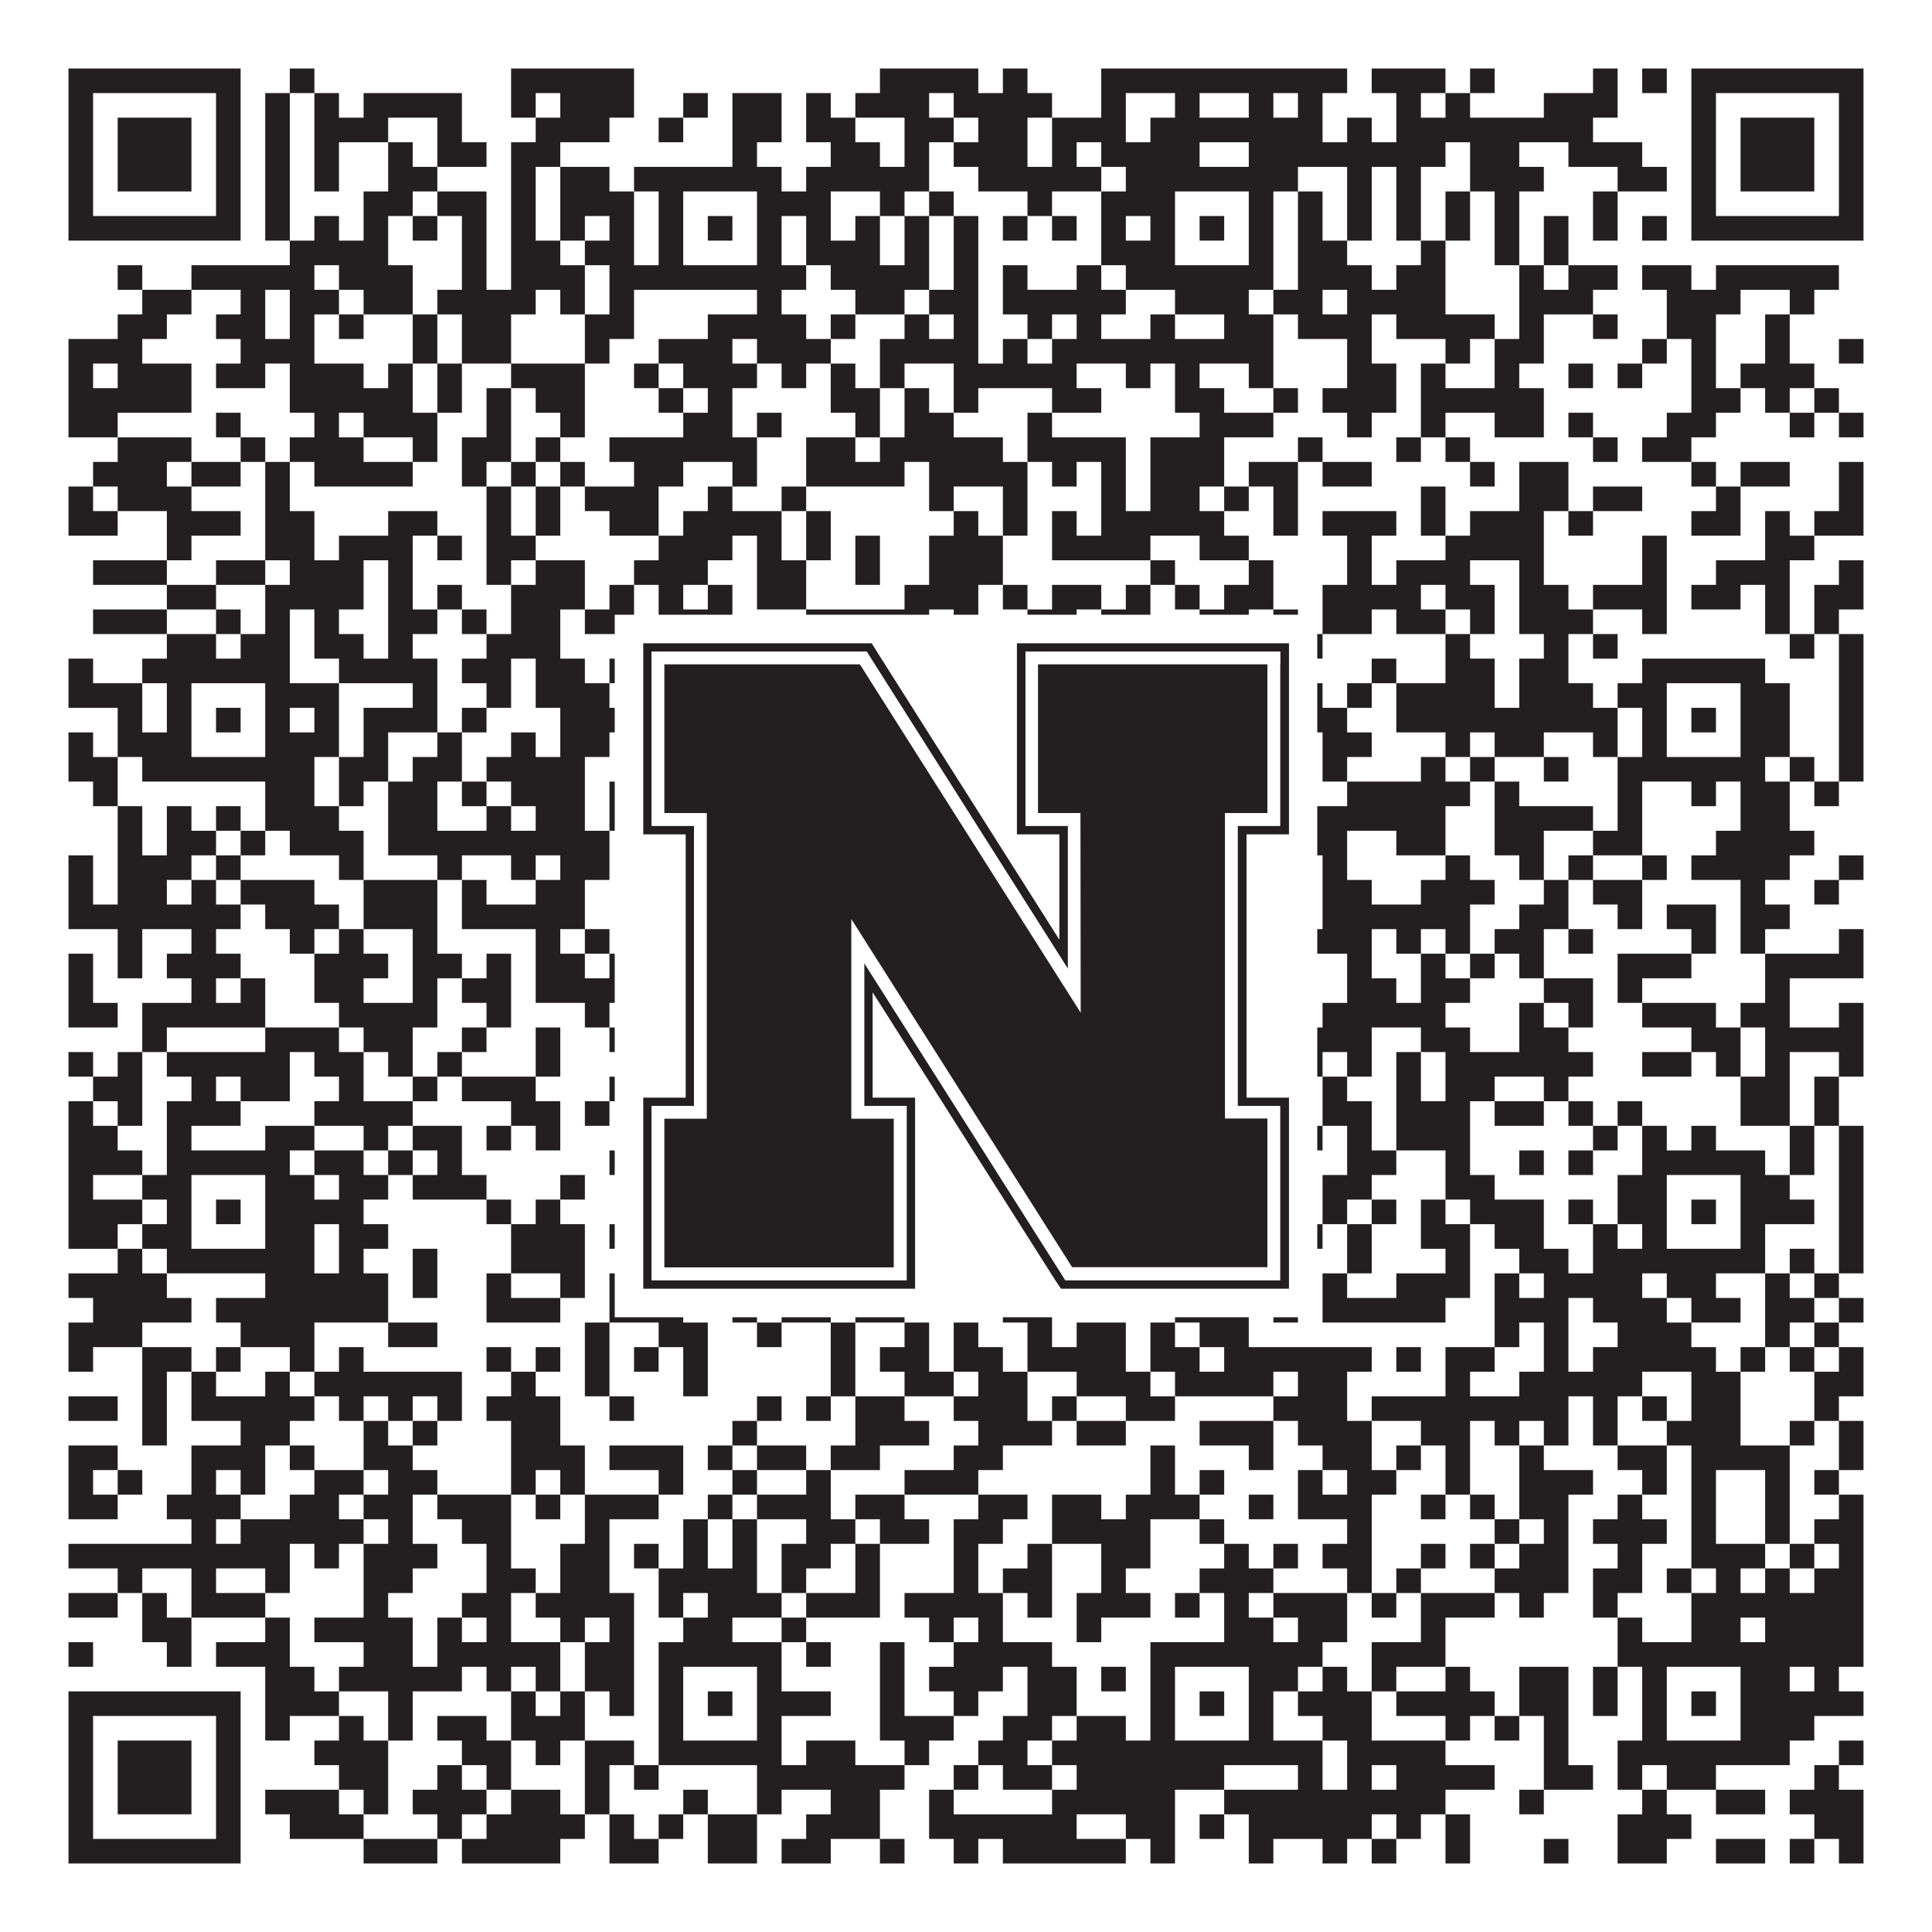 <?xml version="1.0"?>
<svg xmlns="http://www.w3.org/2000/svg" xmlns:xlink="http://www.w3.org/1999/xlink" version="1.1" width="1100px" height="1100px" viewBox="0 0 1100 1100"><rect x="0" y="0" width="1100" height="1100" fill="#ffffff" fill-opacity="1"/><path fill="#231f20" fill-opacity="1" d="M39,39L137,39L137,53L39,53ZM165,39L179,39L179,53L165,53ZM291,39L361,39L361,53L291,53ZM501,39L557,39L557,53L501,53ZM571,39L585,39L585,53L571,53ZM627,39L767,39L767,53L627,53ZM781,39L823,39L823,53L781,53ZM837,39L851,39L851,53L837,53ZM907,39L921,39L921,53L907,53ZM935,39L949,39L949,53L935,53ZM963,39L1061,39L1061,53L963,53ZM39,53L53,53L53,67L39,67ZM123,53L137,53L137,67L123,67ZM151,53L165,53L165,67L151,67ZM179,53L193,53L193,67L179,67ZM207,53L263,53L263,67L207,67ZM291,53L305,53L305,67L291,67ZM319,53L361,53L361,67L319,67ZM389,53L403,53L403,67L389,67ZM417,53L445,53L445,67L417,67ZM459,53L473,53L473,67L459,67ZM487,53L529,53L529,67L487,67ZM543,53L599,53L599,67L543,67ZM627,53L641,53L641,67L627,67ZM669,53L683,53L683,67L669,67ZM711,53L725,53L725,67L711,67ZM739,53L753,53L753,67L739,67ZM795,53L809,53L809,67L795,67ZM823,53L837,53L837,67L823,67ZM879,53L921,53L921,67L879,67ZM963,53L977,53L977,67L963,67ZM1047,53L1061,53L1061,67L1047,67ZM39,67L53,67L53,81L39,81ZM67,67L109,67L109,81L67,81ZM123,67L137,67L137,81L123,81ZM151,67L165,67L165,81L151,81ZM179,67L221,67L221,81L179,81ZM249,67L263,67L263,81L249,81ZM305,67L347,67L347,81L305,81ZM375,67L389,67L389,81L375,81ZM417,67L445,67L445,81L417,81ZM459,67L487,67L487,81L459,81ZM515,67L543,67L543,81L515,81ZM557,67L585,67L585,81L557,81ZM599,67L641,67L641,81L599,81ZM655,67L753,67L753,81L655,81ZM767,67L781,67L781,81L767,81ZM795,67L907,67L907,81L795,81ZM963,67L977,67L977,81L963,81ZM991,67L1033,67L1033,81L991,81ZM1047,67L1061,67L1061,81L1047,81ZM39,81L53,81L53,95L39,95ZM67,81L109,81L109,95L67,95ZM123,81L137,81L137,95L123,95ZM151,81L165,81L165,95L151,95ZM179,81L193,81L193,95L179,95ZM221,81L235,81L235,95L221,95ZM249,81L277,81L277,95L249,95ZM291,81L319,81L319,95L291,95ZM417,81L431,81L431,95L417,95ZM473,81L501,81L501,95L473,95ZM515,81L529,81L529,95L515,95ZM543,81L585,81L585,95L543,95ZM599,81L613,81L613,95L599,95ZM627,81L683,81L683,95L627,95ZM711,81L823,81L823,95L711,95ZM837,81L865,81L865,95L837,95ZM893,81L935,81L935,95L893,95ZM963,81L977,81L977,95L963,95ZM991,81L1033,81L1033,95L991,95ZM1047,81L1061,81L1061,95L1047,95ZM39,95L53,95L53,109L39,109ZM67,95L109,95L109,109L67,109ZM123,95L137,95L137,109L123,109ZM151,95L165,95L165,109L151,109ZM179,95L193,95L193,109L179,109ZM221,95L249,95L249,109L221,109ZM291,95L305,95L305,109L291,109ZM319,95L347,95L347,109L319,109ZM361,95L445,95L445,109L361,109ZM459,95L529,95L529,109L459,109ZM557,95L627,95L627,109L557,109ZM641,95L739,95L739,109L641,109ZM767,95L781,95L781,109L767,109ZM795,95L809,95L809,109L795,109ZM837,95L879,95L879,109L837,109ZM921,95L949,95L949,109L921,109ZM963,95L977,95L977,109L963,109ZM991,95L1033,95L1033,109L991,109ZM1047,95L1061,95L1061,109L1047,109ZM39,109L53,109L53,123L39,123ZM123,109L137,109L137,123L123,123ZM151,109L165,109L165,123L151,123ZM207,109L235,109L235,123L207,123ZM249,109L277,109L277,123L249,123ZM291,109L305,109L305,123L291,123ZM319,109L361,109L361,123L319,123ZM375,109L389,109L389,123L375,123ZM431,109L473,109L473,123L431,123ZM501,109L515,109L515,123L501,123ZM529,109L543,109L543,123L529,123ZM585,109L599,109L599,123L585,123ZM627,109L669,109L669,123L627,123ZM711,109L725,109L725,123L711,123ZM739,109L753,109L753,123L739,123ZM767,109L781,109L781,123L767,123ZM795,109L809,109L809,123L795,123ZM823,109L837,109L837,123L823,123ZM851,109L865,109L865,123L851,123ZM907,109L921,109L921,123L907,123ZM963,109L977,109L977,123L963,123ZM1047,109L1061,109L1061,123L1047,123ZM39,123L137,123L137,137L39,137ZM151,123L165,123L165,137L151,137ZM179,123L193,123L193,137L179,137ZM207,123L221,123L221,137L207,137ZM235,123L249,123L249,137L235,137ZM263,123L277,123L277,137L263,137ZM291,123L305,123L305,137L291,137ZM319,123L333,123L333,137L319,137ZM347,123L361,123L361,137L347,137ZM375,123L389,123L389,137L375,137ZM403,123L417,123L417,137L403,137ZM431,123L445,123L445,137L431,137ZM459,123L473,123L473,137L459,137ZM487,123L501,123L501,137L487,137ZM515,123L529,123L529,137L515,137ZM543,123L557,123L557,137L543,137ZM571,123L585,123L585,137L571,137ZM599,123L613,123L613,137L599,137ZM627,123L641,123L641,137L627,137ZM655,123L669,123L669,137L655,137ZM683,123L697,123L697,137L683,137ZM711,123L725,123L725,137L711,137ZM739,123L753,123L753,137L739,137ZM767,123L781,123L781,137L767,137ZM795,123L809,123L809,137L795,137ZM823,123L837,123L837,137L823,137ZM851,123L865,123L865,137L851,137ZM879,123L893,123L893,137L879,137ZM907,123L921,123L921,137L907,137ZM935,123L949,123L949,137L935,137ZM963,123L1061,123L1061,137L963,137ZM165,137L221,137L221,151L165,151ZM263,137L277,137L277,151L263,151ZM291,137L319,137L319,151L291,151ZM333,137L361,137L361,151L333,151ZM375,137L389,137L389,151L375,151ZM431,137L445,137L445,151L431,151ZM459,137L501,137L501,151L459,151ZM515,137L529,137L529,151L515,151ZM543,137L557,137L557,151L543,151ZM627,137L669,137L669,151L627,151ZM711,137L725,137L725,151L711,151ZM739,137L767,137L767,151L739,151ZM809,137L823,137L823,151L809,151ZM851,137L865,137L865,151L851,151ZM879,137L893,137L893,151L879,151ZM67,151L81,151L81,165L67,165ZM109,151L179,151L179,165L109,165ZM193,151L235,151L235,165L193,165ZM263,151L277,151L277,165L263,165ZM291,151L333,151L333,165L291,165ZM347,151L459,151L459,165L347,165ZM473,151L529,151L529,165L473,165ZM543,151L557,151L557,165L543,165ZM571,151L585,151L585,165L571,165ZM613,151L627,151L627,165L613,165ZM641,151L725,151L725,165L641,165ZM739,151L781,151L781,165L739,165ZM795,151L823,151L823,165L795,165ZM865,151L879,151L879,165L865,165ZM893,151L921,151L921,165L893,165ZM935,151L963,151L963,165L935,165ZM977,151L1047,151L1047,165L977,165ZM81,165L109,165L109,179L81,179ZM137,165L151,165L151,179L137,179ZM165,165L193,165L193,179L165,179ZM207,165L235,165L235,179L207,179ZM249,165L305,165L305,179L249,179ZM319,165L333,165L333,179L319,179ZM347,165L361,165L361,179L347,179ZM431,165L445,165L445,179L431,179ZM487,165L515,165L515,179L487,179ZM529,165L557,165L557,179L529,179ZM571,165L641,165L641,179L571,179ZM669,165L711,165L711,179L669,179ZM725,165L753,165L753,179L725,179ZM767,165L823,165L823,179L767,179ZM865,165L907,165L907,179L865,179ZM949,165L991,165L991,179L949,179ZM1019,165L1033,165L1033,179L1019,179ZM67,179L95,179L95,193L67,193ZM123,179L151,179L151,193L123,193ZM165,179L179,179L179,193L165,193ZM193,179L207,179L207,193L193,193ZM235,179L249,179L249,193L235,193ZM263,179L291,179L291,193L263,193ZM333,179L361,179L361,193L333,193ZM403,179L459,179L459,193L403,193ZM473,179L487,179L487,193L473,193ZM515,179L529,179L529,193L515,193ZM543,179L557,179L557,193L543,193ZM585,179L599,179L599,193L585,193ZM613,179L627,179L627,193L613,193ZM655,179L669,179L669,193L655,193ZM697,179L725,179L725,193L697,193ZM739,179L781,179L781,193L739,193ZM795,179L851,179L851,193L795,193ZM865,179L879,179L879,193L865,193ZM907,179L921,179L921,193L907,193ZM949,179L977,179L977,193L949,193ZM1005,179L1019,179L1019,193L1005,193ZM39,193L81,193L81,207L39,207ZM137,193L179,193L179,207L137,207ZM235,193L249,193L249,207L235,207ZM263,193L291,193L291,207L263,207ZM333,193L347,193L347,207L333,207ZM375,193L417,193L417,207L375,207ZM431,193L473,193L473,207L431,207ZM501,193L557,193L557,207L501,207ZM571,193L585,193L585,207L571,207ZM599,193L725,193L725,207L599,207ZM767,193L781,193L781,207L767,207ZM823,193L837,193L837,207L823,207ZM851,193L879,193L879,207L851,207ZM935,193L949,193L949,207L935,207ZM963,193L977,193L977,207L963,207ZM1005,193L1019,193L1019,207L1005,207ZM1047,193L1061,193L1061,207L1047,207ZM39,207L53,207L53,221L39,221ZM67,207L109,207L109,221L67,221ZM123,207L151,207L151,221L123,221ZM165,207L207,207L207,221L165,221ZM221,207L235,207L235,221L221,221ZM249,207L263,207L263,221L249,221ZM291,207L333,207L333,221L291,221ZM361,207L375,207L375,221L361,221ZM389,207L431,207L431,221L389,221ZM445,207L459,207L459,221L445,221ZM473,207L487,207L487,221L473,221ZM501,207L515,207L515,221L501,221ZM543,207L613,207L613,221L543,221ZM641,207L655,207L655,221L641,221ZM669,207L683,207L683,221L669,221ZM711,207L725,207L725,221L711,221ZM767,207L795,207L795,221L767,221ZM809,207L823,207L823,221L809,221ZM851,207L865,207L865,221L851,221ZM893,207L907,207L907,221L893,221ZM921,207L935,207L935,221L921,221ZM963,207L977,207L977,221L963,221ZM991,207L1033,207L1033,221L991,221ZM39,221L109,221L109,235L39,235ZM165,221L235,221L235,235L165,235ZM249,221L263,221L263,235L249,235ZM277,221L291,221L291,235L277,235ZM305,221L333,221L333,235L305,235ZM375,221L389,221L389,235L375,235ZM403,221L417,221L417,235L403,235ZM473,221L501,221L501,235L473,235ZM515,221L529,221L529,235L515,235ZM543,221L557,221L557,235L543,235ZM599,221L627,221L627,235L599,235ZM669,221L697,221L697,235L669,235ZM725,221L739,221L739,235L725,235ZM753,221L795,221L795,235L753,235ZM809,221L879,221L879,235L809,235ZM963,221L991,221L991,235L963,235ZM1005,221L1019,221L1019,235L1005,235ZM1033,221L1047,221L1047,235L1033,235ZM39,235L67,235L67,249L39,249ZM123,235L137,235L137,249L123,249ZM179,235L193,235L193,249L179,249ZM207,235L249,235L249,249L207,249ZM277,235L291,235L291,249L277,249ZM319,235L333,235L333,249L319,249ZM389,235L417,235L417,249L389,249ZM431,235L445,235L445,249L431,249ZM487,235L501,235L501,249L487,249ZM515,235L543,235L543,249L515,249ZM585,235L599,235L599,249L585,249ZM683,235L725,235L725,249L683,249ZM767,235L781,235L781,249L767,249ZM809,235L823,235L823,249L809,249ZM851,235L879,235L879,249L851,249ZM893,235L907,235L907,249L893,249ZM949,235L977,235L977,249L949,249ZM1019,235L1033,235L1033,249L1019,249ZM1047,235L1061,235L1061,249L1047,249ZM67,249L109,249L109,263L67,263ZM137,249L151,249L151,263L137,263ZM165,249L207,249L207,263L165,263ZM235,249L249,249L249,263L235,263ZM263,249L291,249L291,263L263,263ZM305,249L319,249L319,263L305,263ZM347,249L431,249L431,263L347,263ZM459,249L487,249L487,263L459,263ZM501,249L571,249L571,263L501,263ZM585,249L641,249L641,263L585,263ZM655,249L697,249L697,263L655,263ZM739,249L753,249L753,263L739,263ZM795,249L809,249L809,263L795,263ZM823,249L837,249L837,263L823,263ZM907,249L921,249L921,263L907,263ZM935,249L963,249L963,263L935,263ZM53,263L95,263L95,277L53,277ZM109,263L137,263L137,277L109,277ZM151,263L165,263L165,277L151,277ZM179,263L235,263L235,277L179,277ZM263,263L277,263L277,277L263,277ZM291,263L305,263L305,277L291,277ZM319,263L333,263L333,277L319,277ZM361,263L389,263L389,277L361,277ZM417,263L431,263L431,277L417,277ZM459,263L515,263L515,277L459,277ZM529,263L585,263L585,277L529,277ZM599,263L613,263L613,277L599,277ZM627,263L641,263L641,277L627,277ZM655,263L697,263L697,277L655,277ZM711,263L739,263L739,277L711,277ZM753,263L781,263L781,277L753,277ZM837,263L851,263L851,277L837,277ZM865,263L893,263L893,277L865,277ZM963,263L977,263L977,277L963,277ZM991,263L1019,263L1019,277L991,277ZM1047,263L1061,263L1061,277L1047,277ZM39,277L53,277L53,291L39,291ZM67,277L109,277L109,291L67,291ZM151,277L165,277L165,291L151,291ZM277,277L291,277L291,291L277,291ZM305,277L319,277L319,291L305,291ZM333,277L375,277L375,291L333,291ZM403,277L417,277L417,291L403,291ZM445,277L459,277L459,291L445,291ZM529,277L543,277L543,291L529,291ZM571,277L585,277L585,291L571,291ZM627,277L641,277L641,291L627,291ZM655,277L683,277L683,291L655,291ZM697,277L711,277L711,291L697,291ZM725,277L739,277L739,291L725,291ZM809,277L823,277L823,291L809,291ZM865,277L893,277L893,291L865,291ZM907,277L935,277L935,291L907,291ZM977,277L991,277L991,291L977,291ZM1047,277L1061,277L1061,291L1047,291ZM39,291L67,291L67,305L39,305ZM95,291L137,291L137,305L95,305ZM151,291L179,291L179,305L151,305ZM221,291L249,291L249,305L221,305ZM277,291L291,291L291,305L277,305ZM305,291L319,291L319,305L305,305ZM347,291L375,291L375,305L347,305ZM389,291L445,291L445,305L389,305ZM459,291L473,291L473,305L459,305ZM543,291L557,291L557,305L543,305ZM571,291L585,291L585,305L571,305ZM599,291L613,291L613,305L599,305ZM627,291L697,291L697,305L627,305ZM725,291L739,291L739,305L725,305ZM753,291L795,291L795,305L753,305ZM809,291L823,291L823,305L809,305ZM837,291L879,291L879,305L837,305ZM893,291L907,291L907,305L893,305ZM963,291L991,291L991,305L963,305ZM1005,291L1019,291L1019,305L1005,305ZM1033,291L1061,291L1061,305L1033,305ZM95,305L109,305L109,319L95,319ZM151,305L179,305L179,319L151,319ZM193,305L235,305L235,319L193,319ZM249,305L263,305L263,319L249,319ZM277,305L305,305L305,319L277,319ZM375,305L417,305L417,319L375,319ZM431,305L445,305L445,319L431,319ZM459,305L473,305L473,319L459,319ZM487,305L501,305L501,319L487,319ZM529,305L571,305L571,319L529,319ZM599,305L655,305L655,319L599,319ZM683,305L711,305L711,319L683,319ZM767,305L781,305L781,319L767,319ZM823,305L879,305L879,319L823,319ZM935,305L949,305L949,319L935,319ZM1005,305L1033,305L1033,319L1005,319ZM53,319L95,319L95,333L53,333ZM123,319L151,319L151,333L123,333ZM165,319L207,319L207,333L165,333ZM221,319L235,319L235,333L221,333ZM277,319L291,319L291,333L277,333ZM305,319L333,319L333,333L305,333ZM361,319L403,319L403,333L361,333ZM431,319L459,319L459,333L431,333ZM487,319L501,319L501,333L487,333ZM529,319L571,319L571,333L529,333ZM655,319L669,319L669,333L655,333ZM711,319L725,319L725,333L711,333ZM767,319L781,319L781,333L767,333ZM795,319L837,319L837,333L795,333ZM865,319L879,319L879,333L865,333ZM935,319L949,319L949,333L935,333ZM977,319L1019,319L1019,333L977,333ZM1047,319L1061,319L1061,333L1047,333ZM95,333L123,333L123,347L95,347ZM151,333L207,333L207,347L151,347ZM221,333L235,333L235,347L221,347ZM249,333L263,333L263,347L249,347ZM291,333L333,333L333,347L291,347ZM347,333L361,333L361,347L347,347ZM375,333L389,333L389,347L375,347ZM403,333L417,333L417,347L403,347ZM431,333L459,333L459,347L431,347ZM515,333L557,333L557,347L515,347ZM571,333L585,333L585,347L571,347ZM599,333L627,333L627,347L599,347ZM641,333L655,333L655,347L641,347ZM669,333L683,333L683,347L669,347ZM697,333L725,333L725,347L697,347ZM753,333L809,333L809,347L753,347ZM823,333L851,333L851,347L823,347ZM865,333L893,333L893,347L865,347ZM907,333L949,333L949,347L907,347ZM963,333L991,333L991,347L963,347ZM1005,333L1019,333L1019,347L1005,347ZM1033,333L1061,333L1061,347L1033,347ZM53,347L95,347L95,361L53,361ZM123,347L137,347L137,361L123,361ZM151,347L165,347L165,361L151,361ZM179,347L193,347L193,361L179,361ZM221,347L249,347L249,361L221,361ZM263,347L277,347L277,361L263,361ZM291,347L319,347L319,361L291,361ZM333,347L361,347L361,361L333,361ZM375,347L417,347L417,361L375,361ZM459,347L529,347L529,361L459,361ZM543,347L557,347L557,361L543,361ZM585,347L613,347L613,361L585,361ZM627,347L655,347L655,361L627,361ZM683,347L711,347L711,361L683,361ZM725,347L739,347L739,361L725,361ZM753,347L781,347L781,361L753,361ZM795,347L823,347L823,361L795,361ZM837,347L851,347L851,361L837,361ZM865,347L907,347L907,361L865,361ZM935,347L949,347L949,361L935,361ZM1005,347L1019,347L1019,361L1005,361ZM1033,347L1047,347L1047,361L1033,361ZM95,361L123,361L123,375L95,375ZM137,361L165,361L165,375L137,375ZM179,361L207,361L207,375L179,375ZM221,361L235,361L235,375L221,375ZM277,361L319,361L319,375L277,375ZM361,361L375,361L375,375L361,375ZM417,361L459,361L459,375L417,375ZM501,361L529,361L529,375L501,375ZM543,361L557,361L557,375L543,375ZM641,361L669,361L669,375L641,375ZM739,361L753,361L753,375L739,375ZM823,361L837,361L837,375L823,375ZM879,361L893,361L893,375L879,375ZM907,361L921,361L921,375L907,375ZM1019,361L1033,361L1033,375L1019,375ZM1047,361L1061,361L1061,375L1047,375ZM39,375L53,375L53,389L39,389ZM81,375L165,375L165,389L81,389ZM193,375L249,375L249,389L193,389ZM263,375L291,375L291,389L263,389ZM305,375L333,375L333,389L305,389ZM347,375L361,375L361,389L347,389ZM375,375L459,375L459,389L375,389ZM529,375L543,375L543,389L529,389ZM557,375L585,375L585,389L557,389ZM613,375L641,375L641,389L613,389ZM655,375L739,375L739,389L655,389ZM781,375L795,375L795,389L781,389ZM823,375L851,375L851,389L823,389ZM865,375L893,375L893,389L865,389ZM935,375L1005,375L1005,389L935,389ZM1047,375L1061,375L1061,389L1047,389ZM39,389L81,389L81,403L39,403ZM95,389L109,389L109,403L95,403ZM151,389L193,389L193,403L151,403ZM235,389L249,389L249,403L235,403ZM277,389L291,389L291,403L277,403ZM305,389L347,389L347,403L305,403ZM361,389L389,389L389,403L361,403ZM431,389L445,389L445,403L431,403ZM459,389L515,389L515,403L459,403ZM529,389L599,389L599,403L529,403ZM613,389L627,389L627,403L613,403ZM641,389L669,389L669,403L641,403ZM711,389L753,389L753,403L711,403ZM767,389L781,389L781,403L767,403ZM795,389L851,389L851,403L795,403ZM865,389L907,389L907,403L865,403ZM921,389L949,389L949,403L921,403ZM991,389L1019,389L1019,403L991,403ZM1047,389L1061,389L1061,403L1047,403ZM67,403L81,403L81,417L67,417ZM95,403L109,403L109,417L95,417ZM123,403L137,403L137,417L123,417ZM151,403L165,403L165,417L151,417ZM179,403L193,403L193,417L179,417ZM207,403L249,403L249,417L207,417ZM263,403L277,403L277,417L263,417ZM319,403L361,403L361,417L319,417ZM375,403L389,403L389,417L375,417ZM403,403L417,403L417,417L403,417ZM431,403L459,403L459,417L431,417ZM473,403L487,403L487,417L473,417ZM529,403L571,403L571,417L529,417ZM585,403L613,403L613,417L585,417ZM641,403L669,403L669,417L641,417ZM683,403L697,403L697,417L683,417ZM711,403L767,403L767,417L711,417ZM795,403L921,403L921,417L795,417ZM935,403L949,403L949,417L935,417ZM963,403L977,403L977,417L963,417ZM991,403L1019,403L1019,417L991,417ZM1047,403L1061,403L1061,417L1047,417ZM39,417L53,417L53,431L39,431ZM67,417L109,417L109,431L67,431ZM151,417L193,417L193,431L151,431ZM207,417L221,417L221,431L207,431ZM249,417L263,417L263,431L249,431ZM291,417L305,417L305,431L291,431ZM319,417L347,417L347,431L319,431ZM375,417L389,417L389,431L375,431ZM431,417L445,417L445,431L431,431ZM473,417L515,417L515,431L473,431ZM543,417L557,417L557,431L543,431ZM571,417L599,417L599,431L571,431ZM613,417L627,417L627,431L613,431ZM655,417L669,417L669,431L655,431ZM711,417L725,417L725,431L711,431ZM753,417L781,417L781,431L753,431ZM823,417L837,417L837,431L823,431ZM851,417L879,417L879,431L851,431ZM907,417L921,417L921,431L907,431ZM935,417L949,417L949,431L935,431ZM991,417L1019,417L1019,431L991,431ZM1047,417L1061,417L1061,431L1047,431ZM39,431L67,431L67,445L39,445ZM81,431L179,431L179,445L81,445ZM193,431L221,431L221,445L193,445ZM235,431L263,431L263,445L235,445ZM277,431L333,431L333,445L277,445ZM361,431L459,431L459,445L361,445ZM473,431L515,431L515,445L473,445ZM557,431L571,431L571,445L557,445ZM585,431L599,431L599,445L585,445ZM627,431L641,431L641,445L627,445ZM655,431L739,431L739,445L655,445ZM753,431L767,431L767,445L753,445ZM809,431L823,431L823,445L809,445ZM837,431L851,431L851,445L837,445ZM879,431L893,431L893,445L879,445ZM921,431L1005,431L1005,445L921,445ZM1019,431L1033,431L1033,445L1019,445ZM1047,431L1061,431L1061,445L1047,445ZM53,445L67,445L67,459L53,459ZM151,445L179,445L179,459L151,459ZM193,445L207,445L207,459L193,459ZM221,445L249,445L249,459L221,459ZM263,445L277,445L277,459L263,459ZM291,445L333,445L333,459L291,459ZM347,445L375,445L375,459L347,459ZM417,445L445,445L445,459L417,459ZM459,445L473,445L473,459L459,459ZM501,445L543,445L543,459L501,459ZM557,445L585,445L585,459L557,459ZM599,445L613,445L613,459L599,459ZM655,445L669,445L669,459L655,459ZM697,445L711,445L711,459L697,459ZM767,445L837,445L837,459L767,459ZM851,445L865,445L865,459L851,459ZM921,445L935,445L935,459L921,459ZM963,445L977,445L977,459L963,459ZM991,445L1019,445L1019,459L991,459ZM1033,445L1047,445L1047,459L1033,459ZM67,459L81,459L81,473L67,473ZM95,459L109,459L109,473L95,473ZM123,459L137,459L137,473L123,473ZM151,459L193,459L193,473L151,473ZM221,459L249,459L249,473L221,473ZM277,459L291,459L291,473L277,473ZM305,459L333,459L333,473L305,473ZM347,459L361,459L361,473L347,473ZM375,459L389,459L389,473L375,473ZM403,459L431,459L431,473L403,473ZM445,459L459,459L459,473L445,473ZM515,459L529,459L529,473L515,473ZM599,459L613,459L613,473L599,473ZM627,459L683,459L683,473L627,473ZM697,459L823,459L823,473L697,473ZM851,459L907,459L907,473L851,473ZM921,459L935,459L935,473L921,473ZM991,459L1019,459L1019,473L991,473ZM67,473L81,473L81,487L67,487ZM95,473L123,473L123,487L95,487ZM137,473L151,473L151,487L137,487ZM165,473L207,473L207,487L165,487ZM221,473L347,473L347,487L221,487ZM375,473L389,473L389,487L375,487ZM403,473L417,473L417,487L403,487ZM459,473L473,473L473,487L459,487ZM487,473L501,473L501,487L487,487ZM529,473L585,473L585,487L529,487ZM627,473L641,473L641,487L627,487ZM697,473L711,473L711,487L697,487ZM739,473L767,473L767,487L739,487ZM795,473L823,473L823,487L795,487ZM851,473L879,473L879,487L851,487ZM907,473L935,473L935,487L907,487ZM977,473L1033,473L1033,487L977,487ZM39,487L53,487L53,501L39,501ZM67,487L109,487L109,501L67,501ZM123,487L137,487L137,501L123,501ZM193,487L207,487L207,501L193,501ZM249,487L263,487L263,501L249,501ZM291,487L305,487L305,501L291,501ZM319,487L347,487L347,501L319,501ZM389,487L403,487L403,501L389,501ZM431,487L459,487L459,501L431,501ZM473,487L543,487L543,501L473,501ZM557,487L599,487L599,501L557,501ZM669,487L697,487L697,501L669,501ZM711,487L725,487L725,501L711,501ZM753,487L767,487L767,501L753,501ZM823,487L837,487L837,501L823,501ZM865,487L879,487L879,501L865,501ZM893,487L907,487L907,501L893,501ZM935,487L949,487L949,501L935,501ZM963,487L1019,487L1019,501L963,501ZM1047,487L1061,487L1061,501L1047,501ZM39,501L53,501L53,515L39,515ZM67,501L95,501L95,515L67,515ZM109,501L123,501L123,515L109,515ZM137,501L179,501L179,515L137,515ZM207,501L249,501L249,515L207,515ZM263,501L277,501L277,515L263,515ZM305,501L333,501L333,515L305,515ZM361,501L445,501L445,515L361,515ZM473,501L529,501L529,515L473,515ZM585,501L613,501L613,515L585,515ZM627,501L655,501L655,515L627,515ZM753,501L781,501L781,515L753,515ZM809,501L851,501L851,515L809,515ZM879,501L893,501L893,515L879,515ZM907,501L935,501L935,515L907,515ZM991,501L1005,501L1005,515L991,515ZM1033,501L1047,501L1047,515L1033,515ZM39,515L137,515L137,529L39,529ZM151,515L193,515L193,529L151,529ZM207,515L249,515L249,529L207,529ZM263,515L333,515L333,529L263,529ZM375,515L389,515L389,529L375,529ZM431,515L445,515L445,529L431,529ZM459,515L501,515L501,529L459,529ZM529,515L571,515L571,529L529,529ZM599,515L627,515L627,529L599,529ZM641,515L655,515L655,529L641,529ZM669,515L697,515L697,529L669,529ZM725,515L739,515L739,529L725,529ZM753,515L837,515L837,529L753,529ZM865,515L893,515L893,529L865,529ZM921,515L935,515L935,529L921,529ZM949,515L977,515L977,529L949,529ZM991,515L1019,515L1019,529L991,529ZM67,529L81,529L81,543L67,543ZM109,529L123,529L123,543L109,543ZM165,529L179,529L179,543L165,543ZM193,529L207,529L207,543L193,543ZM235,529L249,529L249,543L235,543ZM305,529L319,529L319,543L305,543ZM333,529L347,529L347,543L333,543ZM361,529L403,529L403,543L361,543ZM417,529L431,529L431,543L417,543ZM473,529L501,529L501,543L473,543ZM543,529L557,529L557,543L543,543ZM571,529L585,529L585,543L571,543ZM669,529L683,529L683,543L669,543ZM697,529L725,529L725,543L697,543ZM739,529L781,529L781,543L739,543ZM795,529L809,529L809,543L795,543ZM823,529L837,529L837,543L823,543ZM851,529L879,529L879,543L851,543ZM893,529L907,529L907,543L893,543ZM963,529L977,529L977,543L963,543ZM991,529L1005,529L1005,543L991,543ZM1047,529L1061,529L1061,543L1047,543ZM39,543L53,543L53,557L39,557ZM67,543L81,543L81,557L67,557ZM95,543L137,543L137,557L95,557ZM179,543L221,543L221,557L179,557ZM235,543L263,543L263,557L235,557ZM277,543L291,543L291,557L277,557ZM305,543L333,543L333,557L305,557ZM347,543L389,543L389,557L347,557ZM403,543L417,543L417,557L403,557ZM431,543L445,543L445,557L431,557ZM515,543L529,543L529,557L515,557ZM599,543L627,543L627,557L599,557ZM641,543L669,543L669,557L641,557ZM683,543L697,543L697,557L683,557ZM767,543L781,543L781,557L767,557ZM809,543L823,543L823,557L809,557ZM837,543L851,543L851,557L837,557ZM865,543L879,543L879,557L865,557ZM921,543L963,543L963,557L921,557ZM1005,543L1061,543L1061,557L1005,557ZM39,557L53,557L53,571L39,571ZM109,557L123,557L123,571L109,571ZM137,557L151,557L151,571L137,571ZM179,557L207,557L207,571L179,571ZM235,557L249,557L249,571L235,571ZM263,557L291,557L291,571L263,571ZM305,557L361,557L361,571L305,571ZM375,557L389,557L389,571L375,571ZM445,557L487,557L487,571L445,571ZM515,557L655,557L655,571L515,571ZM669,557L697,557L697,571L669,571ZM711,557L739,557L739,571L711,571ZM767,557L795,557L795,571L767,571ZM809,557L837,557L837,571L809,571ZM879,557L907,557L907,571L879,571ZM921,557L935,557L935,571L921,571ZM1005,557L1019,557L1019,571L1005,571ZM39,571L67,571L67,585L39,585ZM81,571L151,571L151,585L81,585ZM193,571L249,571L249,585L193,585ZM277,571L291,571L291,585L277,585ZM333,571L347,571L347,585L333,585ZM417,571L431,571L431,585L417,585ZM501,571L515,571L515,585L501,585ZM571,571L585,571L585,585L571,585ZM641,571L655,571L655,585L641,585ZM683,571L711,571L711,585L683,585ZM753,571L823,571L823,585L753,585ZM865,571L879,571L879,585L865,585ZM893,571L907,571L907,585L893,585ZM935,571L977,571L977,585L935,585ZM991,571L1019,571L1019,585L991,585ZM1047,571L1061,571L1061,585L1047,585ZM81,585L95,585L95,599L81,599ZM151,585L193,585L193,599L151,599ZM207,585L235,585L235,599L207,599ZM263,585L277,585L277,599L263,599ZM305,585L319,585L319,599L305,599ZM347,585L361,585L361,599L347,599ZM375,585L431,585L431,599L375,599ZM445,585L501,585L501,599L445,599ZM515,585L557,585L557,599L515,599ZM585,585L627,585L627,599L585,599ZM641,585L655,585L655,599L641,599ZM669,585L697,585L697,599L669,599ZM739,585L781,585L781,599L739,599ZM809,585L837,585L837,599L809,599ZM865,585L893,585L893,599L865,599ZM963,585L991,585L991,599L963,599ZM1005,585L1061,585L1061,599L1005,599ZM39,599L53,599L53,613L39,613ZM67,599L81,599L81,613L67,613ZM95,599L165,599L165,613L95,613ZM179,599L207,599L207,613L179,613ZM221,599L235,599L235,613L221,613ZM249,599L263,599L263,613L249,613ZM305,599L319,599L319,613L305,613ZM389,599L431,599L431,613L389,613ZM459,599L473,599L473,613L459,613ZM529,599L543,599L543,613L529,613ZM557,599L599,599L599,613L557,613ZM613,599L641,599L641,613L613,613ZM683,599L725,599L725,613L683,613ZM739,599L753,599L753,613L739,613ZM767,599L781,599L781,613L767,613ZM795,599L809,599L809,613L795,613ZM823,599L907,599L907,613L823,613ZM935,599L963,599L963,613L935,613ZM977,599L991,599L991,613L977,613ZM1005,599L1019,599L1019,613L1005,613ZM1047,599L1061,599L1061,613L1047,613ZM53,613L81,613L81,627L53,627ZM109,613L123,613L123,627L109,627ZM137,613L165,613L165,627L137,627ZM193,613L207,613L207,627L193,627ZM235,613L249,613L249,627L235,627ZM263,613L305,613L305,627L263,627ZM347,613L361,613L361,627L347,627ZM375,613L389,613L389,627L375,627ZM501,613L515,613L515,627L501,627ZM557,613L599,613L599,627L557,627ZM613,613L641,613L641,627L613,627ZM655,613L739,613L739,627L655,627ZM753,613L767,613L767,627L753,627ZM795,613L809,613L809,627L795,627ZM823,613L851,613L851,627L823,627ZM879,613L893,613L893,627L879,627ZM991,613L1019,613L1019,627L991,627ZM1033,613L1047,613L1047,627L1033,627ZM39,627L53,627L53,641L39,641ZM67,627L81,627L81,641L67,641ZM95,627L137,627L137,641L95,641ZM179,627L235,627L235,641L179,641ZM291,627L319,627L319,641L291,641ZM333,627L347,627L347,641L333,641ZM375,627L389,627L389,641L375,641ZM417,627L445,627L445,641L417,641ZM487,627L515,627L515,641L487,641ZM571,627L599,627L599,641L571,641ZM627,627L655,627L655,641L627,641ZM683,627L697,627L697,641L683,641ZM711,627L739,627L739,641L711,641ZM753,627L781,627L781,641L753,641ZM795,627L837,627L837,641L795,641ZM851,627L879,627L879,641L851,641ZM893,627L907,627L907,641L893,641ZM921,627L935,627L935,641L921,641ZM991,627L1019,627L1019,641L991,641ZM1033,627L1047,627L1047,641L1033,641ZM39,641L67,641L67,655L39,655ZM95,641L109,641L109,655L95,655ZM151,641L179,641L179,655L151,655ZM207,641L221,641L221,655L207,655ZM235,641L263,641L263,655L235,655ZM277,641L291,641L291,655L277,655ZM305,641L319,641L319,655L305,655ZM361,641L375,641L375,655L361,655ZM403,641L431,641L431,655L403,655ZM445,641L487,641L487,655L445,655ZM501,641L515,641L515,655L501,655ZM529,641L543,641L543,655L529,655ZM585,641L627,641L627,655L585,655ZM711,641L725,641L725,655L711,655ZM739,641L753,641L753,655L739,655ZM767,641L781,641L781,655L767,655ZM795,641L837,641L837,655L795,655ZM907,641L921,641L921,655L907,655ZM935,641L949,641L949,655L935,655ZM963,641L977,641L977,655L963,655ZM1019,641L1033,641L1033,655L1019,655ZM1047,641L1061,641L1061,655L1047,655ZM39,655L81,655L81,669L39,669ZM95,655L165,655L165,669L95,669ZM179,655L207,655L207,669L179,669ZM221,655L235,655L235,669L221,669ZM249,655L263,655L263,669L249,669ZM347,655L445,655L445,669L347,669ZM473,655L501,655L501,669L473,669ZM529,655L543,655L543,669L529,669ZM557,655L585,655L585,669L557,669ZM599,655L725,655L725,669L599,669ZM767,655L795,655L795,669L767,669ZM823,655L837,655L837,669L823,669ZM865,655L879,655L879,669L865,669ZM893,655L907,655L907,669L893,669ZM935,655L1005,655L1005,669L935,669ZM1019,655L1033,655L1033,669L1019,669ZM1047,655L1061,655L1061,669L1047,669ZM39,669L53,669L53,683L39,683ZM81,669L109,669L109,683L81,683ZM151,669L179,669L179,683L151,683ZM193,669L221,669L221,683L193,683ZM235,669L277,669L277,683L235,683ZM319,669L333,669L333,683L319,683ZM375,669L389,669L389,683L375,683ZM431,669L459,669L459,683L431,683ZM487,669L515,669L515,683L487,683ZM529,669L543,669L543,683L529,683ZM557,669L669,669L669,683L557,683ZM711,669L725,669L725,683L711,683ZM753,669L781,669L781,683L753,683ZM823,669L851,669L851,683L823,683ZM921,669L949,669L949,683L921,683ZM991,669L1019,669L1019,683L991,683ZM1047,669L1061,669L1061,683L1047,683ZM39,683L81,683L81,697L39,697ZM95,683L109,683L109,697L95,697ZM123,683L137,683L137,697L123,697ZM151,683L207,683L207,697L151,697ZM277,683L291,683L291,697L277,697ZM305,683L319,683L319,697L305,697ZM375,683L389,683L389,697L375,697ZM403,683L417,683L417,697L403,697ZM431,683L529,683L529,697L431,697ZM585,683L599,683L599,697L585,697ZM641,683L669,683L669,697L641,697ZM683,683L697,683L697,697L683,697ZM711,683L739,683L739,697L711,697ZM753,683L767,683L767,697L753,697ZM781,683L795,683L795,697L781,697ZM809,683L823,683L823,697L809,697ZM837,683L879,683L879,697L837,697ZM893,683L907,683L907,697L893,697ZM921,683L949,683L949,697L921,697ZM963,683L977,683L977,697L963,697ZM991,683L1033,683L1033,697L991,697ZM1047,683L1061,683L1061,697L1047,697ZM39,697L67,697L67,711L39,711ZM81,697L109,697L109,711L81,711ZM151,697L179,697L179,711L151,711ZM193,697L221,697L221,711L193,711ZM291,697L333,697L333,711L291,711ZM347,697L389,697L389,711L347,711ZM431,697L459,697L459,711L431,711ZM473,697L529,697L529,711L473,711ZM543,697L599,697L599,711L543,711ZM627,697L669,697L669,711L627,711ZM711,697L753,697L753,711L711,711ZM767,697L781,697L781,711L767,711ZM809,697L837,697L837,711L809,711ZM851,697L879,697L879,711L851,711ZM907,697L921,697L921,711L907,711ZM935,697L949,697L949,711L935,711ZM991,697L1005,697L1005,711L991,711ZM1047,697L1061,697L1061,711L1047,711ZM67,711L81,711L81,725L67,725ZM95,711L179,711L179,725L95,725ZM193,711L207,711L207,725L193,725ZM235,711L249,711L249,725L235,725ZM291,711L333,711L333,725L291,725ZM361,711L473,711L473,725L361,725ZM501,711L515,711L515,725L501,725ZM557,711L571,711L571,725L557,725ZM585,711L599,711L599,725L585,725ZM613,711L627,711L627,725L613,725ZM655,711L725,711L725,725L655,725ZM767,711L781,711L781,725L767,725ZM823,711L837,711L837,725L823,725ZM865,711L893,711L893,725L865,725ZM907,711L1005,711L1005,725L907,725ZM1019,711L1033,711L1033,725L1019,725ZM1047,711L1061,711L1061,725L1047,725ZM39,725L95,725L95,739L39,739ZM151,725L221,725L221,739L151,739ZM235,725L249,725L249,739L235,739ZM277,725L291,725L291,739L277,739ZM319,725L333,725L333,739L319,739ZM347,725L375,725L375,739L347,739ZM389,725L403,725L403,739L389,739ZM431,725L445,725L445,739L431,739ZM501,725L529,725L529,739L501,739ZM543,725L585,725L585,739L543,739ZM599,725L613,725L613,739L599,739ZM683,725L697,725L697,739L683,739ZM725,725L739,725L739,739L725,739ZM753,725L767,725L767,739L753,739ZM795,725L837,725L837,739L795,739ZM851,725L865,725L865,739L851,739ZM879,725L935,725L935,739L879,739ZM949,725L977,725L977,739L949,739ZM1005,725L1019,725L1019,739L1005,739ZM1033,725L1047,725L1047,739L1033,739ZM53,739L109,739L109,753L53,753ZM123,739L221,739L221,753L123,753ZM277,739L319,739L319,753L277,753ZM347,739L389,739L389,753L347,753ZM417,739L431,739L431,753L417,753ZM445,739L473,739L473,753L445,753ZM487,739L515,739L515,753L487,753ZM571,739L599,739L599,753L571,753ZM669,739L711,739L711,753L669,753ZM725,739L739,739L739,753L725,753ZM753,739L823,739L823,753L753,753ZM851,739L893,739L893,753L851,753ZM907,739L949,739L949,753L907,753ZM963,739L991,739L991,753L963,753ZM1005,739L1033,739L1033,753L1005,753ZM1047,739L1061,739L1061,753L1047,753ZM39,753L81,753L81,767L39,767ZM137,753L179,753L179,767L137,767ZM221,753L249,753L249,767L221,767ZM333,753L347,753L347,767L333,767ZM375,753L403,753L403,767L375,767ZM431,753L445,753L445,767L431,767ZM473,753L487,753L487,767L473,767ZM515,753L529,753L529,767L515,767ZM543,753L557,753L557,767L543,767ZM585,753L599,753L599,767L585,767ZM613,753L641,753L641,767L613,767ZM655,753L669,753L669,767L655,767ZM683,753L711,753L711,767L683,767ZM851,753L865,753L865,767L851,767ZM879,753L893,753L893,767L879,767ZM921,753L963,753L963,767L921,767ZM1005,753L1019,753L1019,767L1005,767ZM1033,753L1047,753L1047,767L1033,767ZM39,767L53,767L53,781L39,781ZM81,767L109,767L109,781L81,781ZM123,767L137,767L137,781L123,781ZM165,767L179,767L179,781L165,781ZM193,767L207,767L207,781L193,781ZM277,767L291,767L291,781L277,781ZM305,767L319,767L319,781L305,781ZM333,767L347,767L347,781L333,781ZM361,767L375,767L375,781L361,781ZM389,767L403,767L403,781L389,781ZM473,767L487,767L487,781L473,781ZM501,767L529,767L529,781L501,781ZM543,767L571,767L571,781L543,781ZM585,767L641,767L641,781L585,781ZM655,767L683,767L683,781L655,781ZM697,767L781,767L781,781L697,781ZM795,767L809,767L809,781L795,781ZM823,767L851,767L851,781L823,781ZM879,767L893,767L893,781L879,781ZM907,767L977,767L977,781L907,781ZM991,767L1005,767L1005,781L991,781ZM1019,767L1033,767L1033,781L1019,781ZM1047,767L1061,767L1061,781L1047,781ZM81,781L95,781L95,795L81,795ZM109,781L123,781L123,795L109,795ZM151,781L165,781L165,795L151,795ZM179,781L263,781L263,795L179,795ZM291,781L305,781L305,795L291,795ZM333,781L347,781L347,795L333,795ZM389,781L403,781L403,795L389,795ZM473,781L487,781L487,795L473,795ZM515,781L543,781L543,795L515,795ZM557,781L585,781L585,795L557,795ZM613,781L655,781L655,795L613,795ZM669,781L725,781L725,795L669,795ZM739,781L767,781L767,795L739,795ZM823,781L837,781L837,795L823,795ZM865,781L935,781L935,795L865,795ZM963,781L991,781L991,795L963,795ZM1033,781L1061,781L1061,795L1033,795ZM39,795L67,795L67,809L39,809ZM81,795L95,795L95,809L81,809ZM109,795L179,795L179,809L109,809ZM193,795L207,795L207,809L193,809ZM221,795L235,795L235,809L221,809ZM249,795L263,795L263,809L249,809ZM277,795L319,795L319,809L277,809ZM347,795L361,795L361,809L347,809ZM431,795L445,795L445,809L431,809ZM459,795L473,795L473,809L459,809ZM487,795L515,795L515,809L487,809ZM543,795L585,795L585,809L543,809ZM599,795L613,795L613,809L599,809ZM641,795L669,795L669,809L641,809ZM725,795L767,795L767,809L725,809ZM781,795L893,795L893,809L781,809ZM907,795L921,795L921,809L907,809ZM935,795L949,795L949,809L935,809ZM963,795L991,795L991,809L963,809ZM1033,795L1047,795L1047,809L1033,809ZM81,809L95,809L95,823L81,823ZM137,809L165,809L165,823L137,823ZM207,809L221,809L221,823L207,823ZM235,809L249,809L249,823L235,823ZM291,809L319,809L319,823L291,823ZM417,809L431,809L431,823L417,823ZM487,809L529,809L529,823L487,823ZM557,809L599,809L599,823L557,823ZM613,809L641,809L641,823L613,823ZM683,809L725,809L725,823L683,823ZM739,809L781,809L781,823L739,823ZM809,809L837,809L837,823L809,823ZM851,809L865,809L865,823L851,823ZM879,809L893,809L893,823L879,823ZM907,809L921,809L921,823L907,823ZM949,809L991,809L991,823L949,823ZM1019,809L1033,809L1033,823L1019,823ZM1047,809L1061,809L1061,823L1047,823ZM39,823L67,823L67,837L39,837ZM109,823L151,823L151,837L109,837ZM165,823L179,823L179,837L165,837ZM207,823L235,823L235,837L207,837ZM291,823L333,823L333,837L291,837ZM347,823L389,823L389,837L347,837ZM403,823L417,823L417,837L403,837ZM431,823L459,823L459,837L431,837ZM473,823L501,823L501,837L473,837ZM543,823L571,823L571,837L543,837ZM655,823L669,823L669,837L655,837ZM711,823L725,823L725,837L711,837ZM753,823L781,823L781,837L753,837ZM795,823L809,823L809,837L795,837ZM823,823L837,823L837,837L823,837ZM865,823L879,823L879,837L865,837ZM921,823L949,823L949,837L921,837ZM963,823L1019,823L1019,837L963,837ZM1047,823L1061,823L1061,837L1047,837ZM39,837L53,837L53,851L39,851ZM67,837L81,837L81,851L67,851ZM109,837L123,837L123,851L109,851ZM137,837L151,837L151,851L137,851ZM179,837L207,837L207,851L179,851ZM221,837L249,837L249,851L221,851ZM291,837L305,837L305,851L291,851ZM319,837L333,837L333,851L319,851ZM375,837L389,837L389,851L375,851ZM417,837L431,837L431,851L417,851ZM459,837L473,837L473,851L459,851ZM515,837L557,837L557,851L515,851ZM655,837L669,837L669,851L655,851ZM683,837L697,837L697,851L683,851ZM739,837L753,837L753,851L739,851ZM767,837L795,837L795,851L767,851ZM823,837L837,837L837,851L823,851ZM865,837L907,837L907,851L865,851ZM935,837L949,837L949,851L935,851ZM963,837L977,837L977,851L963,851ZM1005,837L1019,837L1019,851L1005,851ZM1033,837L1047,837L1047,851L1033,851ZM39,851L67,851L67,865L39,865ZM95,851L137,851L137,865L95,865ZM165,851L193,851L193,865L165,865ZM207,851L235,851L235,865L207,865ZM249,851L291,851L291,865L249,865ZM305,851L319,851L319,865L305,865ZM333,851L375,851L375,865L333,865ZM403,851L417,851L417,865L403,865ZM431,851L473,851L473,865L431,865ZM487,851L515,851L515,865L487,865ZM557,851L585,851L585,865L557,865ZM599,851L627,851L627,865L599,865ZM641,851L683,851L683,865L641,865ZM711,851L725,851L725,865L711,865ZM739,851L781,851L781,865L739,865ZM809,851L823,851L823,865L809,865ZM837,851L851,851L851,865L837,865ZM865,851L893,851L893,865L865,865ZM921,851L935,851L935,865L921,865ZM963,851L977,851L977,865L963,865ZM1005,851L1019,851L1019,865L1005,865ZM1047,851L1061,851L1061,865L1047,865ZM109,865L123,865L123,879L109,879ZM137,865L207,865L207,879L137,879ZM221,865L235,865L235,879L221,879ZM263,865L291,865L291,879L263,879ZM333,865L347,865L347,879L333,879ZM389,865L403,865L403,879L389,879ZM417,865L431,865L431,879L417,879ZM459,865L487,865L487,879L459,879ZM501,865L529,865L529,879L501,879ZM543,865L571,865L571,879L543,879ZM599,865L655,865L655,879L599,879ZM683,865L697,865L697,879L683,879ZM767,865L781,865L781,879L767,879ZM851,865L865,865L865,879L851,879ZM879,865L893,865L893,879L879,879ZM907,865L949,865L949,879L907,879ZM963,865L977,865L977,879L963,879ZM1005,865L1019,865L1019,879L1005,879ZM1033,865L1061,865L1061,879L1033,879ZM39,879L165,879L165,893L39,893ZM179,879L193,879L193,893L179,893ZM207,879L249,879L249,893L207,893ZM277,879L291,879L291,893L277,893ZM319,879L347,879L347,893L319,893ZM361,879L375,879L375,893L361,893ZM389,879L403,879L403,893L389,893ZM417,879L431,879L431,893L417,893ZM445,879L473,879L473,893L445,893ZM487,879L501,879L501,893L487,893ZM543,879L557,879L557,893L543,893ZM585,879L599,879L599,893L585,893ZM627,879L655,879L655,893L627,893ZM697,879L711,879L711,893L697,893ZM725,879L739,879L739,893L725,893ZM753,879L781,879L781,893L753,893ZM809,879L823,879L823,893L809,893ZM837,879L851,879L851,893L837,893ZM865,879L893,879L893,893L865,893ZM921,879L935,879L935,893L921,893ZM963,879L1005,879L1005,893L963,893ZM1019,879L1033,879L1033,893L1019,893ZM1047,879L1061,879L1061,893L1047,893ZM67,893L81,893L81,907L67,907ZM109,893L123,893L123,907L109,907ZM151,893L165,893L165,907L151,907ZM207,893L235,893L235,907L207,907ZM277,893L305,893L305,907L277,907ZM319,893L347,893L347,907L319,907ZM375,893L431,893L431,907L375,907ZM445,893L459,893L459,907L445,907ZM487,893L501,893L501,907L487,907ZM543,893L557,893L557,907L543,907ZM571,893L599,893L599,907L571,907ZM627,893L641,893L641,907L627,907ZM683,893L725,893L725,907L683,907ZM767,893L781,893L781,907L767,907ZM795,893L809,893L809,907L795,907ZM851,893L893,893L893,907L851,907ZM907,893L935,893L935,907L907,907ZM949,893L963,893L963,907L949,907ZM977,893L991,893L991,907L977,907ZM1005,893L1019,893L1019,907L1005,907ZM1033,893L1061,893L1061,907L1033,907ZM39,907L67,907L67,921L39,921ZM81,907L95,907L95,921L81,921ZM109,907L151,907L151,921L109,921ZM207,907L221,907L221,921L207,921ZM263,907L291,907L291,921L263,921ZM305,907L361,907L361,921L305,921ZM375,907L389,907L389,921L375,921ZM403,907L445,907L445,921L403,921ZM459,907L501,907L501,921L459,921ZM515,907L571,907L571,921L515,921ZM585,907L599,907L599,921L585,921ZM613,907L655,907L655,921L613,921ZM669,907L683,907L683,921L669,921ZM697,907L711,907L711,921L697,921ZM725,907L767,907L767,921L725,921ZM781,907L795,907L795,921L781,921ZM809,907L851,907L851,921L809,921ZM865,907L879,907L879,921L865,921ZM907,907L921,907L921,921L907,921ZM963,907L1061,907L1061,921L963,921ZM81,921L109,921L109,935L81,935ZM151,921L165,921L165,935L151,935ZM179,921L235,921L235,935L179,935ZM249,921L263,921L263,935L249,935ZM277,921L291,921L291,935L277,935ZM319,921L333,921L333,935L319,935ZM347,921L361,921L361,935L347,935ZM389,921L417,921L417,935L389,935ZM445,921L459,921L459,935L445,935ZM529,921L543,921L543,935L529,935ZM557,921L571,921L571,935L557,935ZM613,921L627,921L627,935L613,935ZM697,921L725,921L725,935L697,935ZM739,921L767,921L767,935L739,935ZM809,921L823,921L823,935L809,935ZM921,921L935,921L935,935L921,935ZM963,921L991,921L991,935L963,935ZM1005,921L1061,921L1061,935L1005,935ZM39,935L53,935L53,949L39,949ZM95,935L109,935L109,949L95,949ZM123,935L165,935L165,949L123,949ZM207,935L235,935L235,949L207,949ZM249,935L319,935L319,949L249,949ZM333,935L361,935L361,949L333,949ZM375,935L445,935L445,949L375,949ZM459,935L473,935L473,949L459,949ZM501,935L515,935L515,949L501,949ZM543,935L599,935L599,949L543,949ZM655,935L753,935L753,949L655,949ZM781,935L823,935L823,949L781,949ZM921,935L1061,935L1061,949L921,949ZM151,949L179,949L179,963L151,963ZM193,949L263,949L263,963L193,963ZM277,949L291,949L291,963L277,963ZM305,949L319,949L319,963L305,963ZM333,949L361,949L361,963L333,963ZM375,949L389,949L389,963L375,963ZM431,949L445,949L445,963L431,963ZM501,949L515,949L515,963L501,963ZM529,949L571,949L571,963L529,963ZM585,949L613,949L613,963L585,963ZM627,949L641,949L641,963L627,963ZM655,949L669,949L669,963L655,963ZM711,949L739,949L739,963L711,963ZM753,949L767,949L767,963L753,963ZM781,949L795,949L795,963L781,963ZM823,949L837,949L837,963L823,963ZM865,949L893,949L893,963L865,963ZM907,949L921,949L921,963L907,963ZM935,949L949,949L949,963L935,963ZM991,949L1019,949L1019,963L991,963ZM1033,949L1047,949L1047,963L1033,963ZM39,963L137,963L137,977L39,977ZM151,963L193,963L193,977L151,977ZM221,963L235,963L235,977L221,977ZM291,963L305,963L305,977L291,977ZM319,963L333,963L333,977L319,977ZM347,963L361,963L361,977L347,977ZM375,963L389,963L389,977L375,977ZM403,963L417,963L417,977L403,977ZM431,963L473,963L473,977L431,977ZM501,963L515,963L515,977L501,977ZM543,963L557,963L557,977L543,977ZM585,963L613,963L613,977L585,977ZM655,963L669,963L669,977L655,977ZM683,963L697,963L697,977L683,977ZM711,963L725,963L725,977L711,977ZM739,963L781,963L781,977L739,977ZM795,963L851,963L851,977L795,977ZM865,963L893,963L893,977L865,977ZM907,963L921,963L921,977L907,977ZM935,963L949,963L949,977L935,977ZM963,963L977,963L977,977L963,977ZM991,963L1061,963L1061,977L991,977ZM39,977L53,977L53,991L39,991ZM123,977L137,977L137,991L123,991ZM151,977L165,977L165,991L151,991ZM193,977L207,977L207,991L193,991ZM221,977L235,977L235,991L221,991ZM249,977L277,977L277,991L249,991ZM291,977L333,977L333,991L291,991ZM375,977L389,977L389,991L375,991ZM431,977L445,977L445,991L431,991ZM501,977L543,977L543,991L501,991ZM571,977L599,977L599,991L571,991ZM613,977L641,977L641,991L613,991ZM655,977L669,977L669,991L655,991ZM711,977L725,977L725,991L711,991ZM753,977L781,977L781,991L753,991ZM823,977L837,977L837,991L823,991ZM851,977L865,977L865,991L851,991ZM879,977L893,977L893,991L879,991ZM935,977L949,977L949,991L935,991ZM991,977L1033,977L1033,991L991,991ZM39,991L53,991L53,1005L39,1005ZM67,991L109,991L109,1005L67,1005ZM123,991L137,991L137,1005L123,1005ZM179,991L221,991L221,1005L179,1005ZM263,991L291,991L291,1005L263,1005ZM305,991L319,991L319,1005L305,1005ZM333,991L361,991L361,1005L333,1005ZM375,991L445,991L445,1005L375,1005ZM459,991L487,991L487,1005L459,1005ZM515,991L529,991L529,1005L515,1005ZM557,991L585,991L585,1005L557,1005ZM599,991L753,991L753,1005L599,1005ZM767,991L823,991L823,1005L767,1005ZM879,991L893,991L893,1005L879,1005ZM921,991L1019,991L1019,1005L921,1005ZM1047,991L1061,991L1061,1005L1047,1005ZM39,1005L53,1005L53,1019L39,1019ZM67,1005L109,1005L109,1019L67,1019ZM123,1005L137,1005L137,1019L123,1019ZM193,1005L221,1005L221,1019L193,1019ZM249,1005L263,1005L263,1019L249,1019ZM277,1005L291,1005L291,1019L277,1019ZM333,1005L347,1005L347,1019L333,1019ZM361,1005L375,1005L375,1019L361,1019ZM431,1005L515,1005L515,1019L431,1019ZM543,1005L557,1005L557,1019L543,1019ZM571,1005L599,1005L599,1019L571,1019ZM613,1005L697,1005L697,1019L613,1019ZM739,1005L753,1005L753,1019L739,1019ZM767,1005L781,1005L781,1019L767,1019ZM795,1005L851,1005L851,1019L795,1019ZM879,1005L907,1005L907,1019L879,1019ZM921,1005L935,1005L935,1019L921,1019ZM949,1005L977,1005L977,1019L949,1019ZM1033,1005L1047,1005L1047,1019L1033,1019ZM39,1019L53,1019L53,1033L39,1033ZM67,1019L109,1019L109,1033L67,1033ZM123,1019L137,1019L137,1033L123,1033ZM151,1019L193,1019L193,1033L151,1033ZM207,1019L221,1019L221,1033L207,1033ZM235,1019L277,1019L277,1033L235,1033ZM291,1019L319,1019L319,1033L291,1033ZM333,1019L347,1019L347,1033L333,1033ZM389,1019L403,1019L403,1033L389,1033ZM431,1019L445,1019L445,1033L431,1033ZM473,1019L501,1019L501,1033L473,1033ZM529,1019L543,1019L543,1033L529,1033ZM599,1019L669,1019L669,1033L599,1033ZM697,1019L823,1019L823,1033L697,1033ZM865,1019L879,1019L879,1033L865,1033ZM935,1019L949,1019L949,1033L935,1033ZM977,1019L1005,1019L1005,1033L977,1033ZM1019,1019L1061,1019L1061,1033L1019,1033ZM39,1033L53,1033L53,1047L39,1047ZM123,1033L137,1033L137,1047L123,1047ZM165,1033L207,1033L207,1047L165,1047ZM249,1033L263,1033L263,1047L249,1047ZM277,1033L333,1033L333,1047L277,1047ZM347,1033L361,1033L361,1047L347,1047ZM375,1033L389,1033L389,1047L375,1047ZM403,1033L431,1033L431,1047L403,1047ZM459,1033L501,1033L501,1047L459,1047ZM529,1033L613,1033L613,1047L529,1047ZM641,1033L669,1033L669,1047L641,1047ZM683,1033L697,1033L697,1047L683,1047ZM711,1033L781,1033L781,1047L711,1047ZM795,1033L809,1033L809,1047L795,1047ZM823,1033L837,1033L837,1047L823,1047ZM921,1033L963,1033L963,1047L921,1047ZM1033,1033L1061,1033L1061,1047L1033,1047ZM39,1047L137,1047L137,1061L39,1061ZM207,1047L249,1047L249,1061L207,1061ZM263,1047L319,1047L319,1061L263,1061ZM347,1047L375,1047L375,1061L347,1061ZM403,1047L431,1047L431,1061L403,1061ZM445,1047L473,1047L473,1061L445,1061ZM501,1047L515,1047L515,1061L501,1061ZM543,1047L557,1047L557,1061L543,1061ZM571,1047L641,1047L641,1061L571,1061ZM655,1047L669,1047L669,1061L655,1061ZM711,1047L725,1047L725,1061L711,1061ZM753,1047L767,1047L767,1061L753,1061ZM781,1047L795,1047L795,1061L781,1061ZM823,1047L837,1047L837,1061L823,1061ZM879,1047L893,1047L893,1061L879,1061ZM921,1047L949,1047L949,1061L921,1061ZM977,1047L1005,1047L1005,1061L977,1061ZM1019,1047L1033,1047L1033,1061L1019,1061ZM1047,1047L1061,1047L1061,1061L1047,1061Z"/>
<svg x="350" y="350" width="400" height="400" version="1.1" xmlns="http://www.w3.org/2000/svg" xmlns:xlink="http://www.w3.org/1999/xlink"
	 viewBox="0 0 302.9 302.9" style="enable-background:new 0 0 302.9 302.9;" xml:space="preserve">
<style type="text/css">
	.st0{fill:#FFFFFF;}
	.st1{fill:#231F20;}
</style>
<g>
	<rect class="st0" width="302.9" height="302.9"/>
</g>
<g>
	<g>
		<path class="st1" d="M281.4,12.3h-108v82.4h18.3v45.4L113.4,16.5l-2.6-4.2H12.3v82.4h18.3v113.5H12.3v82.4h117.2v-82.4h-18.3
			v-45.4l78.4,123.6l2.8,4.2h98.3v-82.4h-18.3V94.7h18.3V12.3H281.4L281.4,12.3z M286.9,21.4V91h-18.3v120.8h18.3v75.1h-92.6
			l-1.6-2.6l-85.1-134.2v61.7h18.3v75.1H15.9v-75.1h18.3V91H15.9V15.9h92.7l1.7,2.6l85.1,134.2V91h-18.3V15.9h109.9V21.4L286.9,21.4
			z"/>
		<path class="st0" d="M281.4,15.9H177.1V91h18.3v61.7L110.2,18.5l-1.5-2.6H15.9V91h18.3v120.8H15.9v75.1h109.9v-75.1h-18.3v-61.7
			l85.1,134.2l1.6,2.6h92.6v-75.1h-18.3V91h18.3V15.9H281.4z M120.3,217.4L120.3,217.4v64.1H21.4v-64.1h18.3V85.5H21.4V21.4h84.2
			l95.2,150.1V85.5h-18.3V21.4h98.9v64.1h-18.3v131.8h18.3v64.1h-84.2L102,131.3v86.1C102,217.4,120.3,217.4,120.3,217.4z"/>
	</g>
	<path class="st1" d="M200.9,171.6L200.9,171.6L105.7,21.4H21.4v64.1h18.3v131.8H21.4v64.1h98.9v-64.1H102v-86.1l95.2,150.1h84.2
		v-64.1h-18.3V85.5h18.3V21.4h-98.9v64.1h18.3L200.9,171.6L200.9,171.6z"/>
</g>
</svg>
</svg>

